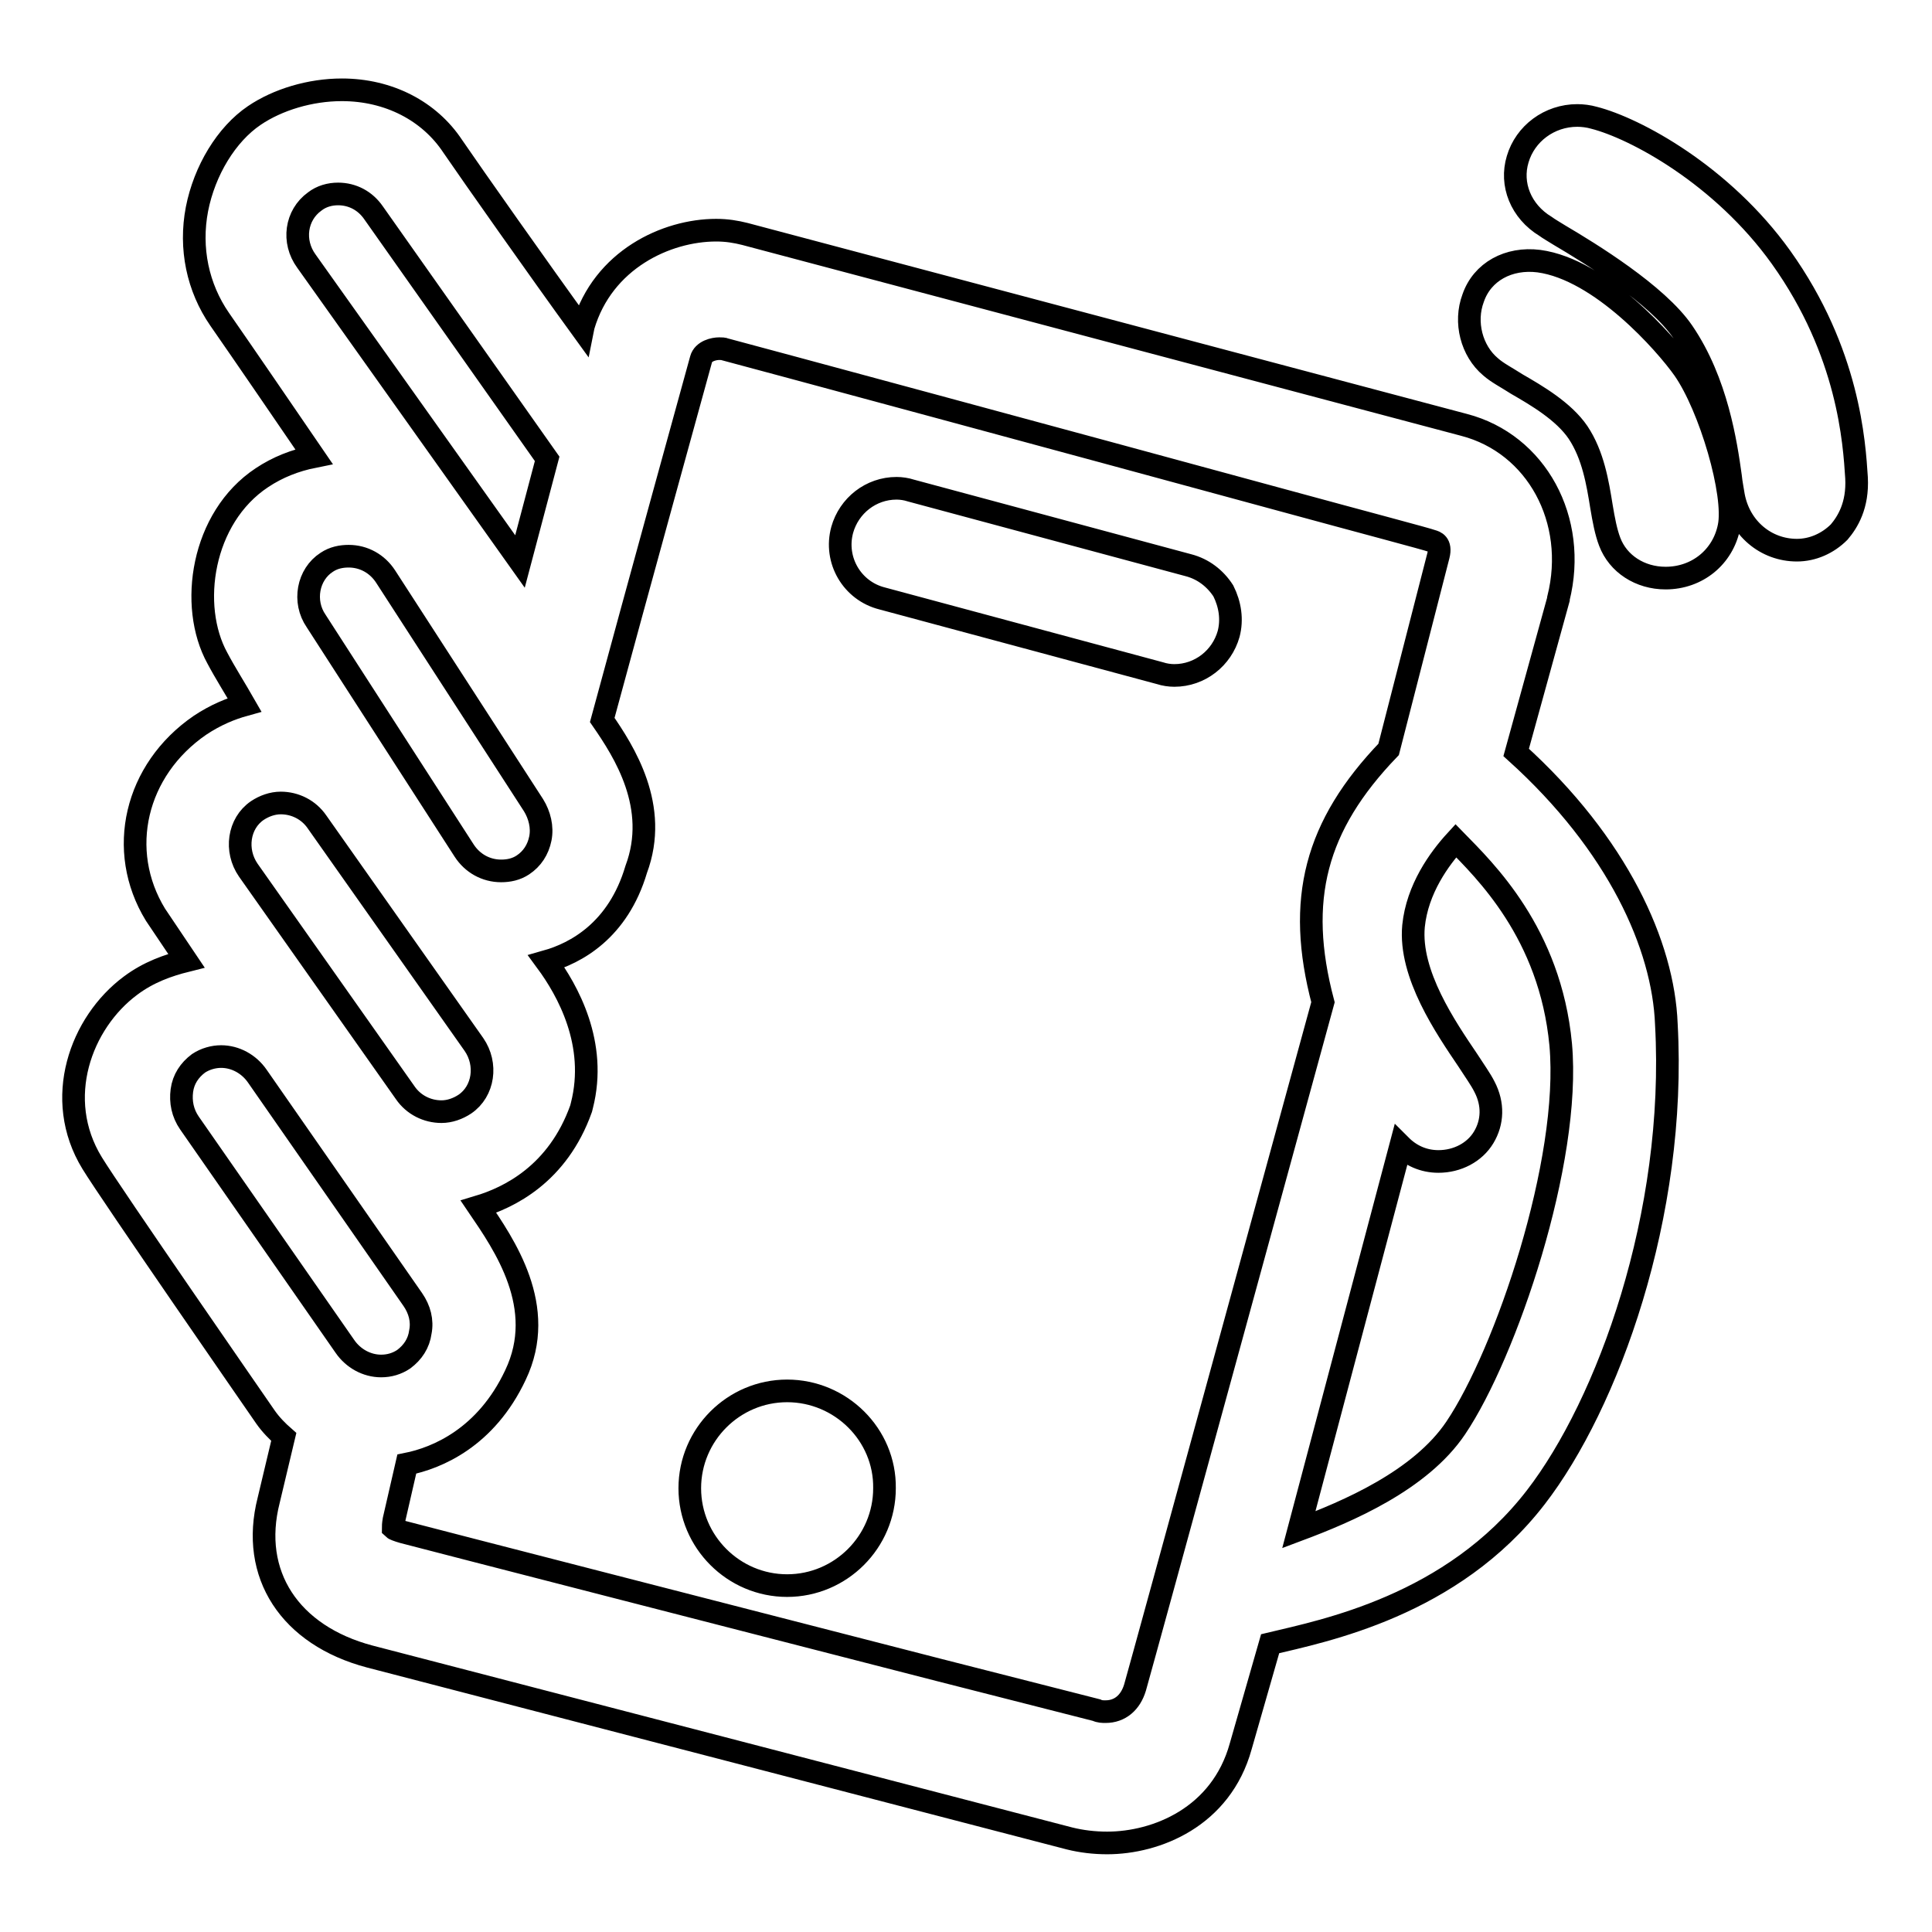 <?xml version="1.0" encoding="utf-8"?>
<!-- Svg Vector Icons : http://www.onlinewebfonts.com/icon -->
<!DOCTYPE svg PUBLIC "-//W3C//DTD SVG 1.1//EN" "http://www.w3.org/Graphics/SVG/1.1/DTD/svg11.dtd">
<svg version="1.1" xmlns="http://www.w3.org/2000/svg" xmlns:xlink="http://www.w3.org/1999/xlink" x="0px" y="0px" viewBox="0 0 256 256" enable-background="new 0 0 256 256" xml:space="preserve">
<g><g><path stroke-width="3" fill-opacity="0" stroke="#000000"  d="M104.3,184.3c-7.1,0-12.9,5.8-12.9,12.9c0,7.1,5.8,12.9,12.9,12.9c7.1,0,12.9-5.8,12.9-12.9C117.3,190.1,111.4,184.3,104.3,184.3z M200.9,99.7l5.6-20.3l0-0.1c2.6-10.4-2.9-20.5-12.5-23L98.7,31c-1.2-0.3-2.4-0.5-3.8-0.5c-6.6,0-15,3.9-17.6,12.7l-0.1,0.5c-5.8-8-14.6-20.5-17.2-24.3c-3.1-4.7-8.5-7.5-14.7-7.5c-4.2,0-8.5,1.3-11.6,3.4c-3.7,2.5-6.6,7.3-7.6,12.4c-1,5.2,0.1,10.4,3,14.6c3.2,4.6,8.6,12.5,12.5,18.2c-2.5,0.5-4.8,1.4-6.9,2.8c-8,5.3-9.7,17-5.9,23.9c1,1.9,2.4,4.1,3.6,6.2c-1.8,0.5-3.8,1.3-5.9,2.7c-8.6,5.9-11.1,16.6-5.9,25.1l4.1,6.1c-2.4,0.6-5,1.5-7.4,3.3c-6.6,4.9-10.3,15-5.1,23.5c2.5,4.1,21.9,32.1,23,33.7c0.7,1,1.6,1.9,2.4,2.6l-2,8.4c-2.5,9.8,2.8,17.9,13.4,20.7c7,1.8,92.7,24.1,92.7,24.1c1.6,0.4,3.3,0.6,5,0.6c6.5,0,15.1-3.4,17.7-12.8l3.9-13.6c7.1-1.7,24.1-5,35.2-19.4c9.5-12.3,18.7-37.4,17.3-62.7C220.4,125.3,214.4,111.9,200.9,99.7z M192.9,189.2c-4.7,7-14.4,11.1-20.8,13.5l13.5-50.9c1.3,1.3,3,2.1,5,2.1l0,0c2.5,0,4.8-1.2,6-3.2c1.2-2,1.3-4.4,0.1-6.7c-0.5-1-1.3-2.1-2.2-3.5c-2.9-4.3-7.8-11.4-7.2-17.8c0.5-4.9,3.4-8.9,5.6-11.3c3.8,3.9,12.5,12.2,13.9,27C208.2,153.9,199.5,179.4,192.9,189.2z M175.3,132.8c-2.8,10.2-23.7,86.6-24.9,90.8c-0.6,2-2,3.2-3.9,3.2c-0.4,0-0.8,0-1.2-0.2l-20.8-5.3c-25.3-6.5-67.7-17.4-71.1-18.3c-0.7-0.2-1.2-0.4-1.3-0.5c0-0.2,0-0.5,0.1-1.1l1.7-7.4c4-0.8,10.5-3.5,14.4-11.8c4.3-9-1.5-17.3-4.9-22.3c0,0,0,0,0,0c4-1.2,10.5-4.3,13.6-13l0.1-0.4c2.1-8.2-1.9-15.3-4.7-19.1c3.9-1.1,9.5-4.1,11.9-12.2c3.1-8.3-1.6-15.6-4.5-19.8c4.6-17,12.3-44.9,13.1-47.8c0.3-1.1,1.7-1.4,2.4-1.4c0.3,0,0.6,0,0.8,0.1c2.3,0.6,47.1,12.7,73.9,20c11,3,19,5.1,19.8,5.4c0.3,0.1,1.2,0.3,0.8,1.9l-6.6,25.7C174.3,109.4,171.7,119.2,175.3,132.8z M62.8,138.4c1.8,2.6,1.3,6.2-1.2,7.9c-0.9,0.6-2,1-3.1,1c-1.9,0-3.7-0.9-4.8-2.5l-20.8-29.5c-1.8-2.6-1.3-6.2,1.2-7.9c0.9-0.6,2-1,3.1-1c1.9,0,3.7,0.9,4.8,2.5L62.8,138.4z M41.7,26.7c0.9-0.7,2-1,3.1-1c1.9,0,3.6,0.9,4.7,2.5l23,32.6l-3.6,13.6L40.6,34.6C38.7,32,39.2,28.5,41.7,26.7z M43.3,74.5c0.9-0.6,1.9-0.8,2.9-0.8c2,0,3.8,1,4.9,2.7l19.6,30.3c0.8,1.3,1.2,2.9,0.9,4.4c-0.3,1.5-1.1,2.7-2.3,3.5c-0.9,0.6-1.9,0.8-2.9,0.8c-2,0-3.8-1-4.9-2.7L41.9,82.3C40.1,79.7,40.8,76.1,43.3,74.5z M24.1,144.5c0.2-1.5,1-2.7,2.2-3.6c0.9-0.6,2-0.9,3-0.9c1.9,0,3.7,1,4.8,2.6l20.6,29.6c0.9,1.3,1.3,2.8,1,4.3c-0.2,1.5-1,2.7-2.2,3.6c-0.9,0.6-1.9,0.9-3,0.9c-1.9,0-3.7-1-4.8-2.6l-20.6-29.6C24.2,147.5,23.9,146,24.1,144.5z M203.9,34.6c-4-0.5-7.5,1.4-8.7,4.9c-1.2,3.2-0.2,7,2.3,9.1c0.9,0.8,2.1,1.4,3.5,2.3c2.6,1.5,6.2,3.6,8.1,6.4c2,3,2.6,6.7,3.1,9.8c0.3,1.8,0.6,3.4,1.1,4.7c1.1,2.9,4,4.8,7.4,4.8c4.2,0,7.6-2.8,8.4-6.8c0.9-4.3-2.5-15.9-6-20.9C220.7,45.5,212.1,35.7,203.9,34.6z M157.5,74.9L120.7,65c-0.6-0.2-1.3-0.3-1.9-0.3c-3.4,0-6.3,2.3-7.2,5.5c-1.1,4,1.3,8.1,5.3,9.1l36.8,9.9c0.6,0.2,1.3,0.3,1.9,0.3c3.4,0,6.3-2.3,7.2-5.5c0.5-1.9,0.2-3.9-0.7-5.7C161,76.6,159.4,75.4,157.5,74.9z M246,63.3c-0.3-4.6-1-16.6-10-29.2c-7.8-10.9-19.3-17.1-24.8-18.5c-0.7-0.2-1.5-0.3-2.2-0.3c-3.7,0-6.9,2.4-7.9,5.8c-1,3.3,0.4,6.9,3.7,8.9c0.4,0.3,1.1,0.7,1.9,1.2c3.9,2.3,12.9,7.8,16.3,12.8c4.5,6.6,5.7,14.8,6.3,19.1c0.1,1,0.3,1.9,0.4,2.6c0.8,4.3,4.3,7.2,8.4,7.2c2.1,0,4.1-0.9,5.6-2.4C244.8,69.2,246.2,67,246,63.3z"/></g></g>
</svg>